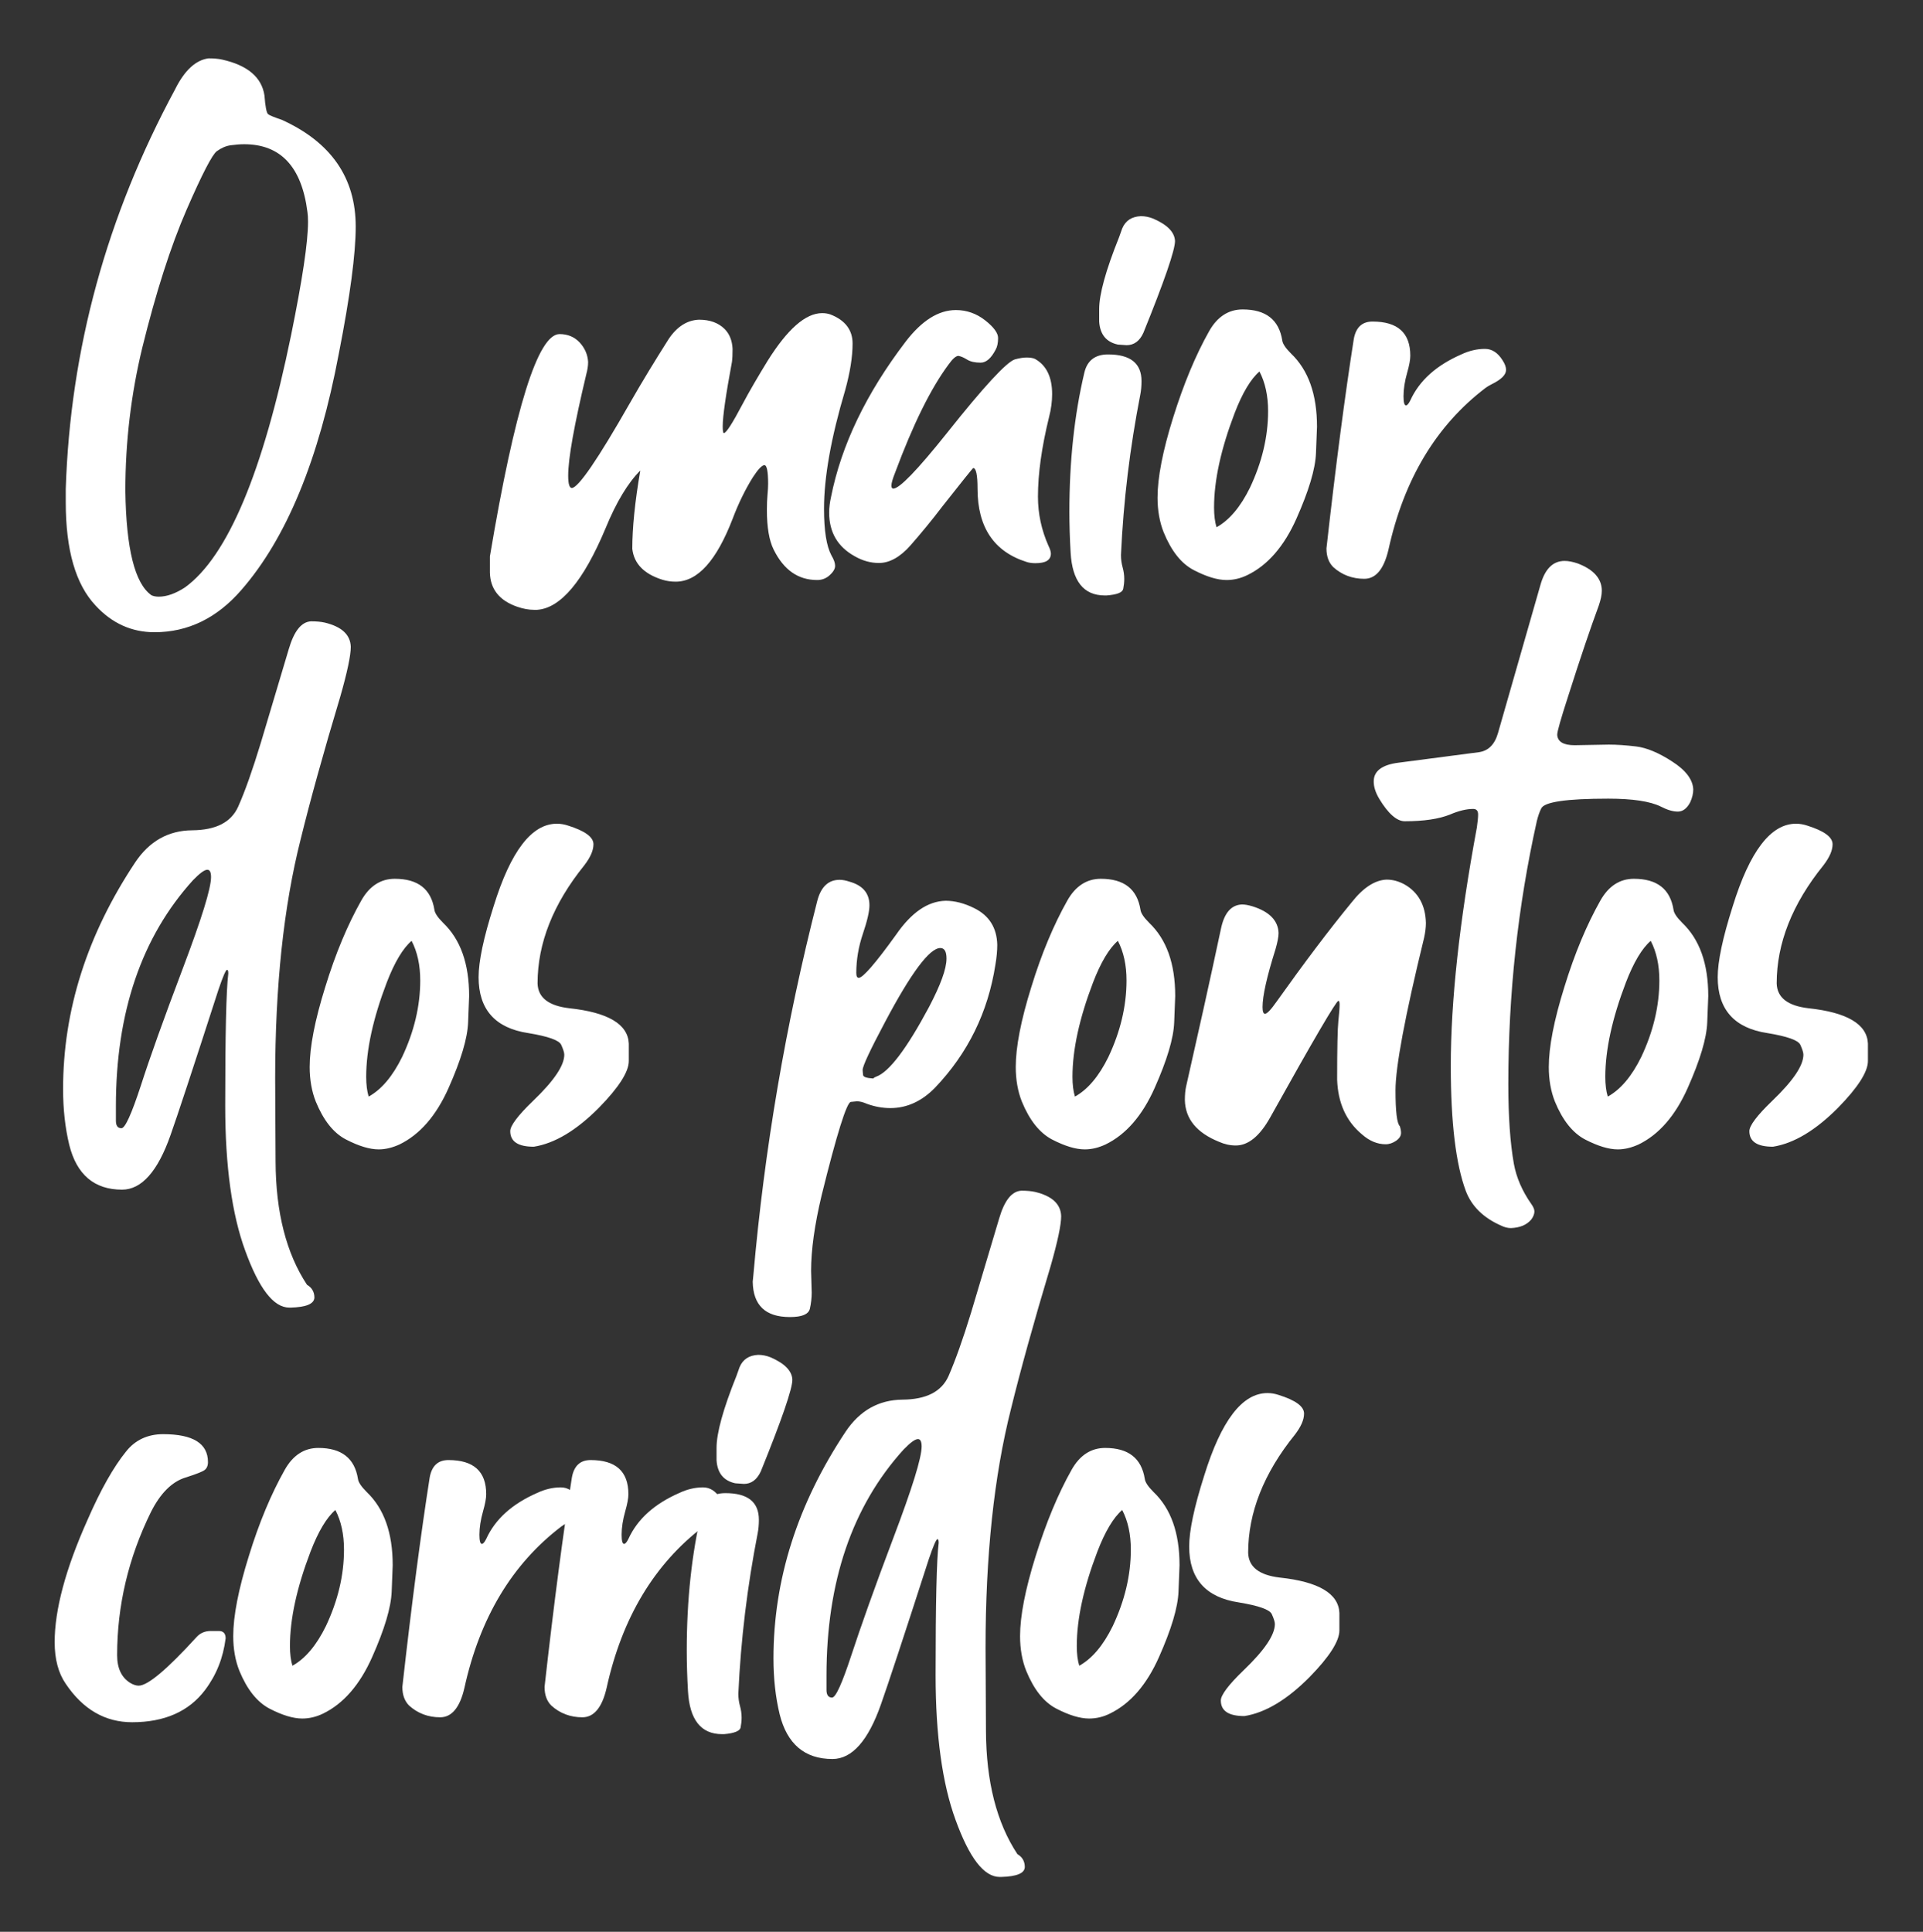 <svg xmlns="http://www.w3.org/2000/svg" viewBox="36 38.1 935.8 940.2"><rect x="36" y="38.1" width="935.8" height="940.2" fill="#333333" stroke="none"/><g fill="#FFF"><path d="M111.2 345.8c-11.1 0-20.7-4.3-28.7-13-9.7-10.3-14.5-27-14.5-50.2V276c2.2-67.9 19.9-132.7 53.2-194.4 4.6-9.3 10.1-14.3 16.3-15.1 2.6 0 4.8.2 6.6.6 12.5 2.8 19.3 8.7 20.6 17.5.4 5.4 1 8.5 1.8 9.1.8.6 3 1.5 6.6 2.7 24 10.9 36 28.2 36 52 0 13.1-2.7 33.7-8.2 61.7-9.7 51.6-25.5 90-47.5 115.2-11.8 13.6-25.9 20.5-42.2 20.5zm2.1-17.3c3.8 0 8.1-1.5 12.7-4.5 20.8-15.1 38-56.1 51.7-123 5.4-26.6 8.2-44.9 8.2-55 0-2-.1-3.6-.3-4.8-2.8-22-13.1-32.9-30.8-32.9-2 0-4.2.2-6.5.5s-4.6 1.3-6.8 2.9c-2.2 1.6-7.2 11.2-14.8 28.7s-14.8 39.9-21.5 67.1C99.8 229.9 97 253 97 277c.4 28.2 4.6 45.1 12.7 50.8.8.4 2 .7 3.6.7zM297.4 334.9h-1.5c-2.6 0-5.3-.5-8.2-1.5-8.7-3-13.1-8.6-13.3-16.6v-7.9c12.1-72.1 23.4-108.2 33.9-108.2 4 0 7.3 1.4 9.8 4.1 2.5 2.7 3.9 5.9 4.1 9.5 0 1.8-.3 3.8-.9 6-5.8 24.4-8.8 40.8-8.8 49.3 0 4 .6 6 1.8 6 3.2-.2 12.6-13.9 28.1-41.1 6-10.5 12.4-21 19-31.4 4-6 9-9.2 14.8-9.4 5.2 0 9.4 1.5 12.4 4.5 2.4 2.4 3.7 5.6 3.9 9.7 0 2.8-.1 4.9-.3 6.3-3 16.1-4.5 26.6-4.5 31.4 0 2.2.2 3.3.6 3.3 1.2-.2 4.2-4.9 9.1-14.2 3.4-6.4 7.5-13.4 12.1-20.9 9.7-15.5 18.5-23.3 26.6-23.3 1.4 0 2.7.2 3.9.6 7.3 2.8 10.9 7.6 10.9 14.2 0 6.4-1.2 14-3.6 22.7-6.9 23.2-10.3 42.4-10.3 57.7 0 10.7 1.2 18.2 3.6 22.7 1.2 2 1.8 3.7 1.8 5.1 0 1.6-1.1 3.3-3.3 5.1-1.6 1.2-3.4 1.8-5.4 1.8-9.3 0-16.3-4.9-21.2-14.8-2.2-4.4-3.3-10.9-3.3-19.3 0-2.8.1-5.3.3-7.4s.3-3.9.3-5.3c0-6-.6-9.1-1.8-9.1-1.2 0-3.1 2-5.7 6-3.6 5.8-6.9 12.5-9.7 19.9-7.9 20.6-17.1 30.8-27.8 30.8-2.2 0-4.3-.3-6.3-.9-9.1-2.8-14-7.9-14.8-15.1 0-10.3 1.3-23 3.9-38.1-6 6-11.7 15.4-16.9 28.1-10.8 25.8-21.9 38.9-33.3 39.7z"/><path d="M539.8 312.2c-1.6 0-3-.2-4.2-.6-15.9-5-23.9-16.9-23.9-35.7 0-6.6-.7-10-2.1-10-.2 0-5.1 6.1-14.8 18.4-5.4 7.1-10.7 13.5-15.7 19.2s-10.2 8.6-15.4 8.6c-4 0-8-1.1-11.8-3.3-8.3-4.6-12.4-11.7-12.4-21.2 0-2.4.3-4.9.9-7.6 5-25.2 17.1-50.4 36.3-75.6 7.9-10.3 16-15.4 24.5-15.4 5.2 0 10 1.7 14.2 5 4.2 3.3 6.3 6.2 6.3 8.6s-.4 4.3-1.2 5.7c-2.2 4.2-4.6 6.3-7.3 6.3-2.8 0-5-.5-6.6-1.5-1.6-1-3-1.6-4.2-1.8-1.2 0-2.8 1.4-4.8 4.2-8.7 11.7-17.3 29.2-26 52.6-1.2 3-1.8 5.1-1.8 6.3 0 1 .3 1.5.9 1.5 3 0 11.7-9 26-26.9 18.1-22.8 29.2-34.8 33.2-36 2.2-.6 4.1-.9 5.7-.9 1.6 0 2.9.2 3.9.6 5.6 3 8.5 8.8 8.5 17.2 0 3.6-.5 7.4-1.5 11.2-3.6 14.7-5.4 27.6-5.4 38.7 0 8.3 1.7 16.2 5.1 23.9.8 1.6 1.2 2.9 1.2 3.9-.1 3.2-2.6 4.6-7.6 4.6zM574.5 327.9h-.9c-10.3 0-15.8-7-16.6-20.9-.4-6.9-.6-13.5-.6-19.9 0-24.4 2.4-47 7.3-67.7 1.4-5.8 5.2-8.8 11.5-8.8 10.9 0 16.3 4.3 16.3 13 0 2.4-.2 4.6-.6 6.6-5 25.6-8.2 51.6-9.4 78 0 2.2.3 4.2.8 6s.8 3.7.8 5.7c0 1.6-.2 3.2-.5 4.8-.4 1.8-3 2.8-8.1 3.2zm9.7-121.8l-4.2-.3c-5.6-1.2-8.7-4.9-9.1-11.2v-6c0-7.3 3.2-18.9 9.7-35.1l1.5-4.2c1.6-3.8 4.6-5.8 9.1-6 2 0 4 .4 6 1.2 6.9 3 10.4 6.6 10.6 10.9 0 4.4-5.1 19.3-15.4 44.7-1.8 4-4.6 6-8.2 6zM632.9 320.4c-4.4 0-9.7-1.6-15.9-4.8s-11-9.4-14.7-18.4c-2-5-3-10.7-3-16.9 0-9.7 2.5-22.7 7.6-39s10.9-30.3 17.5-42c4-7.1 9.5-10.6 16.3-10.6 11.3 0 17.7 5 19.3 15.1.2 1.6 1.6 3.7 4.2 6.3 8.5 8.1 12.7 19.9 12.7 35.7 0 .8-.2 5.1-.5 12.8-.3 7.8-3.5 18.4-9.5 31.9s-14 22.7-23.9 27.5c-3.3 1.6-6.7 2.4-10.1 2.4zm-4.9-25.7c6.2-3.4 11.7-9.9 16.3-19.3 5.8-12.3 8.8-24.7 8.8-37.2 0-7.5-1.4-13.9-4.2-19.3-4.2 3.6-8.3 10.4-12.1 20.3-6.6 17.3-10 32.6-10 45.9 0 3.7.4 7 1.2 9.6zM699.9 319.8c-5.8 0-10.9-1.9-15.1-5.7-2.2-2.2-3.3-5.2-3.3-9.1 4.6-41.1 9.1-75.1 13.3-101.9 1-5.6 4-8.5 9.1-8.5 12.3 0 18.4 5.5 18.4 16.6 0 2-.5 4.7-1.5 8.2-1.2 4.2-1.8 8.1-1.8 11.5 0 3 .4 4.5 1.2 4.5.6 0 1.3-.8 2.1-2.4 4.4-9.7 12.7-17.1 24.8-22.4 3.8-1.8 7.7-2.7 11.5-2.7 3.4 0 6.2 1.8 8.5 5.4 1.2 1.8 1.8 3.4 1.8 4.8 0 2.4-2.3 4.7-7 7-1.2.6-2.2 1.2-3 1.8-24 18.3-39.7 44.5-47.2 78.6-2.2 9.5-6.1 14.3-11.8 14.3zM177.4 674.5h-.6c-7.7 0-14.8-9.3-21.5-27.8-6.4-17.5-9.7-41-9.7-70.4 0-35.1.5-56.5 1.5-64.4 0-1.2-.2-1.8-.6-1.8-.6 0-2 3.2-4.2 9.7-12.3 38.1-20.1 61.7-23.3 70.7-6.2 17.7-14.1 26.6-23.6 26.6-13.5 0-22.1-7.3-25.7-21.8-2-8.3-3-17.3-3-27.2 0-38.3 11.7-75.1 35.1-110.3 6.9-10.3 16.1-15.5 27.7-15.6s19-3.9 22.4-11.5 7-17.9 11-31l13.6-45.6c2.6-8.9 6.2-13.4 10.9-13.6 2.6 0 4.8.2 6.6.6 8.3 2 12.5 5.9 12.7 11.8 0 4.2-1.7 12.3-5.1 24.2-8.3 27.6-14.7 50.8-19.3 69.5-8.3 32.8-12.4 71.6-12.4 116.4 0 2.2.1 15.7.2 40.4s5.2 44.7 15.3 60c2.4 1.4 3.6 3.5 3.6 6.3-.2 3-4 4.6-11.6 4.8zm-82.3-87.3c1.8 0 4.9-6.9 9.4-20.6 4.4-13.7 11.2-32.7 20.4-57s13.8-39.1 13.8-44.6c0-2.4-.6-3.6-1.8-3.6-1.4 0-3.7 1.7-7 5.1-25 27.6-37.5 64.3-37.5 110v7c0 2.5.9 3.7 2.7 3.7z"/><path d="M220.3 597.5c-4.4 0-9.7-1.6-15.9-4.8s-11-9.4-14.7-18.4c-2-5-3-10.7-3-16.9 0-9.7 2.5-22.7 7.6-39 5-16.3 10.9-30.3 17.5-42 4-7.1 9.5-10.6 16.3-10.6 11.3 0 17.7 5 19.3 15.1.2 1.6 1.6 3.7 4.2 6.3 8.5 8.1 12.7 19.9 12.7 35.7 0 .8-.2 5.1-.5 12.8-.3 7.8-3.5 18.4-9.5 31.9s-14 22.7-23.9 27.5c-3.3 1.5-6.7 2.4-10.1 2.4zm-4.9-25.7c6.2-3.4 11.7-9.9 16.3-19.3 5.8-12.3 8.8-24.7 8.8-37.2 0-7.5-1.4-13.9-4.2-19.3-4.2 3.6-8.3 10.4-12.1 20.3-6.6 17.3-10 32.6-10 45.9 0 3.7.4 7 1.2 9.6zM295.8 596.2c-7.7 0-11.5-2.5-11.5-7.6 0-2.6 3.7-7.6 11.2-14.8 10.1-9.7 15.1-17.1 15.1-22.4 0-1-.5-2.6-1.5-4.8-1-2.2-6.3-4.1-16-5.7-16.1-2.4-24.2-11.5-24.2-27.2 0-7.7 2.4-19.1 7.3-34.5 8.3-26.8 18.5-40.2 30.8-40.2 1.8 0 3.6.3 5.4.9 8.3 2.6 12.4 5.6 12.4 9.1 0 3-1.5 6.4-4.5 10.3-15.1 18.7-22.7 37.9-22.7 57.4.2 6.9 5.3 10.9 15.4 12.1 18.9 2 28.6 7.8 29 17.2v8.5c0 5.2-4.8 12.8-14.5 22.7-11 11.1-21.6 17.4-31.7 19zM420.4 679.1c-11.9 0-17.9-5.7-18.1-17.2l.3-3c5.4-61.7 15.8-122.4 31.1-182.3 1.8-6.9 5.4-10.3 10.9-10.3 1.4 0 3 .3 4.8.9 6.4 1.8 9.7 5.6 9.7 11.5 0 3-1.1 7.7-3.2 13.9s-3.2 12.6-3.2 19c0 1.6.4 2.4 1.2 2.4 2 0 8.1-7 18.1-20.9 7.5-10.9 15.5-16.4 24.2-16.6 4.4 0 9.1 1.2 13.9 3.6 7.3 3.6 11 9.6 11.2 17.8 0 3-.3 6.2-.9 9.7-3.6 23.2-13.4 43.1-29.3 59.8-6.4 6.6-13.7 10-21.8 10-3.8 0-7.7-.7-11.5-2.1-1.8-.8-3.4-1.2-4.8-1.2l-3 .3c-2 .4-6.8 15.6-14.2 45.6-3.4 14.3-5.1 26.5-5.1 36.6l.3 10.6c0 2.6-.3 5.2-.9 7.9-.7 2.7-3.9 4-9.7 4zM460.9 563c.4-.4.9-.7 1.5-.9 6.2-2.2 14.8-13.5 25.7-33.9 5.6-10.7 8.5-18.5 8.5-23.6 0-3.4-1-5.1-3-5.1-5.2 0-14.2 12-26.9 36-7.3 13.7-10.9 21.5-10.9 23.3 0 .6.1 1.4.2 2.4 0 1 1.6 1.6 4.9 1.8zM563.9 597.5c-4.4 0-9.7-1.6-15.9-4.8-6.1-3.2-11-9.4-14.7-18.4-2-5-3-10.7-3-16.9 0-9.7 2.5-22.7 7.6-39 5-16.3 10.9-30.3 17.5-42 4-7.1 9.5-10.6 16.3-10.6 11.3 0 17.7 5 19.3 15.1.2 1.6 1.6 3.7 4.2 6.3 8.5 8.1 12.7 19.9 12.7 35.7 0 .8-.2 5.1-.5 12.8-.3 7.8-3.5 18.4-9.5 31.9s-14 22.7-23.9 27.5c-3.2 1.5-6.6 2.4-10.1 2.4zm-4.8-25.7c6.2-3.4 11.7-9.9 16.3-19.3 5.8-12.3 8.8-24.7 8.8-37.2 0-7.5-1.4-13.9-4.2-19.3-4.2 3.6-8.3 10.4-12.1 20.3-6.6 17.3-10 32.6-10 45.9 0 3.7.4 7 1.2 9.6zM637.4 595.6c-2.8 0-5.5-.6-8.2-1.8-10.9-4.4-16.4-11.2-16.6-20.3 0-2.6.2-4.8.6-6.6 5.8-25.6 11.5-51.1 16.9-76.5 1.6-7.9 5-11.9 10.3-12.1 1.4 0 3.1.3 5.1.9 8.3 2.6 12.5 7 12.7 13 0 1.8-.5 4.4-1.5 7.9-4.2 13.3-6.3 22.7-6.3 28.1 0 2.2.4 3.3 1.2 3.3 1 0 2.9-2 5.7-6 13.3-18.7 25.5-34.9 36.6-48.4 5.6-7.1 11.3-10.7 16.9-10.9 3 0 5.9.8 8.8 2.4 6.6 3.8 10.1 10.1 10.3 18.7 0 2.2-.3 4.6-.9 7.3-9.3 38.1-13.9 62.8-13.9 74.1 0 10.3.7 16.1 2.1 17.5.4 1.2.6 2.3.6 3.3 0 1.4-.8 2.7-2.4 3.8-1.6 1.1-3.3 1.7-5.1 1.7-4 0-7.9-1.6-11.5-4.8-7.7-6.4-11.7-15.3-12.1-26.6 0-15.3.2-24.8.6-28.6.4-3.7.6-6.4.6-8 0-1.2-.2-1.8-.6-1.8-1 0-12.1 18.9-33.2 56.8-5.1 9.1-10.7 13.6-16.7 13.6z"/><path d="M771.3 635.8c-1.6 0-3.2-.4-4.8-1.2-8.7-3.8-14.4-9.5-17.2-16.9-4.8-12.9-7.3-33.1-7.3-60.8 0-31.6 4.2-70.3 12.7-116.1.4-2.8.6-4.9.6-6.3 0-1.8-.8-2.7-2.4-2.7-3.2 0-7 .9-11.2 2.7-5.4 2.2-12.8 3.3-22.1 3.3-3.8 0-8-3.6-12.4-10.9-1.8-3-2.7-5.8-2.7-8.5 0-5 4-8.1 12.1-9.1l39-5.1c4.6-.6 7.8-3.7 9.4-9.4l20.6-71.9c2.2-7.9 6.1-11.8 11.8-11.8 1.8 0 3.9.4 6.3 1.2 7.9 3 11.8 7.5 11.8 13.3 0 2-.5 4.4-1.5 7.3-3.8 10.3-8.8 24.9-14.8 43.8-3.6 11.1-5.4 17.4-5.4 19 .2 3.4 3 5.1 8.5 5.1l16.6-.3c3.8 0 8.3.3 13.3.9s10.9 3 17.5 7.3c6.6 4.2 10.1 8.8 10.3 13.6 0 2-.5 4.1-1.5 6.3-1.6 3-3.6 4.5-6 4.5s-5.1-.8-8.2-2.4c-5.2-2.6-13.8-3.9-25.7-3.9-20.4 0-31.2 1.6-32.6 4.8-.8 1.6-1.5 3.6-2.1 6-9.3 41.7-13.9 84.4-13.9 128.2 0 15.7.9 28.6 2.7 38.7 1.2 6.6 4 13.2 8.5 19.6 1 1.4 1.5 2.6 1.5 3.6 0 1.2-.5 2.5-1.5 3.9-2.3 2.7-5.5 4-9.9 4.2z"/><path d="M823.3 597.5c-4.4 0-9.7-1.6-15.9-4.8-6.1-3.2-11-9.4-14.7-18.4-2-5-3-10.7-3-16.9 0-9.7 2.5-22.7 7.6-39 5-16.3 10.9-30.3 17.5-42 4-7.1 9.5-10.6 16.3-10.6 11.3 0 17.7 5 19.3 15.1.2 1.6 1.6 3.7 4.2 6.3 8.5 8.1 12.7 19.9 12.7 35.7 0 .8-.2 5.1-.5 12.8-.3 7.8-3.5 18.4-9.5 31.9s-14 22.7-23.9 27.5c-3.3 1.5-6.7 2.4-10.1 2.4zm-4.9-25.7c6.2-3.4 11.7-9.9 16.3-19.3 5.8-12.3 8.8-24.7 8.8-37.2 0-7.5-1.4-13.9-4.2-19.3-4.2 3.6-8.3 10.4-12.1 20.3-6.6 17.3-10 32.6-10 45.9 0 3.7.4 7 1.2 9.6zM898.8 596.2c-7.7 0-11.5-2.5-11.5-7.6 0-2.6 3.7-7.6 11.2-14.8 10.1-9.7 15.1-17.1 15.1-22.4 0-1-.5-2.6-1.5-4.8-1-2.2-6.3-4.1-16-5.7-16.1-2.4-24.2-11.5-24.2-27.2 0-7.7 2.4-19.1 7.3-34.5 8.3-26.8 18.5-40.2 30.8-40.2 1.8 0 3.6.3 5.4.9 8.3 2.6 12.4 5.6 12.4 9.1 0 3-1.5 6.4-4.5 10.3-15.1 18.7-22.7 37.9-22.7 57.4.2 6.9 5.3 10.9 15.4 12.1 18.9 2 28.6 7.8 29 17.2v8.5c0 5.2-4.8 12.8-14.5 22.7-11 11.1-21.6 17.4-31.7 19zM100.3 876.3c-13.1 0-23.9-6.2-32.3-18.7-3.6-5.2-5.4-12-5.4-20.3 0-15.7 5.3-35.6 16-59.5 6.4-14.7 12.7-25.8 18.7-33.2 4.4-5.6 10.5-8.5 18.1-8.5 14.5 0 21.8 4.5 21.8 13.6 0 1.8-.6 3.1-1.7 3.9-1.1.8-4.2 2-9.2 3.6-6.6 2-12.3 7.7-16.9 16.9C98.5 796.3 93 819.5 93 843.7c0 6.4 2.2 11 6.6 13.6 1.4.8 2.7 1.2 3.9 1.2 4.4 0 13.8-7.9 28.1-23.6 1.8-2 4.1-3 7-3h3.9c2.2 0 3.3 1.2 3.3 3.6-1.2 9.5-4.5 17.8-10 25.1-7.9 10.5-19.8 15.7-35.5 15.7zM183.1 874.5c-4.4 0-9.7-1.6-15.9-4.8-6.1-3.2-11-9.4-14.7-18.4-2-5-3-10.7-3-16.9 0-9.7 2.5-22.7 7.6-39 5-16.3 10.9-30.3 17.5-42 4-7.1 9.5-10.6 16.3-10.6 11.3 0 17.7 5 19.3 15.1.2 1.6 1.6 3.7 4.2 6.3 8.5 8.1 12.7 19.9 12.7 35.7 0 .8-.2 5.1-.5 12.8-.3 7.8-3.5 18.4-9.5 31.9s-14 22.7-23.9 27.5c-3.3 1.6-6.7 2.4-10.1 2.4zm-4.8-25.7c6.2-3.4 11.7-9.9 16.3-19.3 5.8-12.3 8.8-24.7 8.8-37.2 0-7.5-1.4-13.9-4.2-19.3-4.2 3.6-8.3 10.4-12.1 20.3-6.6 17.3-10 32.6-10 45.9 0 3.8.4 7 1.2 9.6zM250.2 873.9c-5.8 0-10.9-1.9-15.1-5.7-2.2-2.2-3.3-5.2-3.3-9.1 4.6-41.1 9.1-75.1 13.3-101.9 1-5.6 4-8.5 9.1-8.5 12.3 0 18.4 5.5 18.4 16.6 0 2-.5 4.7-1.5 8.2-1.2 4.2-1.8 8.1-1.8 11.5 0 3 .4 4.5 1.2 4.5.6 0 1.3-.8 2.1-2.4 4.4-9.7 12.7-17.1 24.8-22.4 3.8-1.8 7.7-2.7 11.5-2.7 3.4 0 6.2 1.8 8.5 5.4 1.2 1.8 1.8 3.4 1.8 4.8 0 2.4-2.3 4.7-7 7-1.2.6-2.2 1.2-3 1.8-24 18.3-39.7 44.5-47.2 78.6-2.2 9.6-6.2 14.3-11.8 14.3z"/><path d="M319.4 873.9c-5.8 0-10.9-1.9-15.1-5.7-2.2-2.2-3.3-5.2-3.3-9.1 4.6-41.1 9.1-75.1 13.3-101.9 1-5.6 4-8.5 9.1-8.5 12.3 0 18.4 5.5 18.4 16.6 0 2-.5 4.7-1.5 8.2-1.2 4.2-1.8 8.1-1.8 11.5 0 3 .4 4.5 1.2 4.5.6 0 1.3-.8 2.1-2.4 4.4-9.7 12.7-17.1 24.8-22.4 3.8-1.8 7.7-2.7 11.5-2.7 3.4 0 6.2 1.8 8.5 5.4 1.2 1.8 1.8 3.4 1.8 4.8 0 2.4-2.3 4.7-7 7-1.2.6-2.2 1.2-3 1.8-24 18.3-39.7 44.5-47.2 78.6-2.2 9.6-6.2 14.3-11.8 14.3z"/><path d="M388.3 882.1h-.9c-10.3 0-15.8-7-16.6-20.9-.4-6.9-.6-13.5-.6-19.9 0-24.4 2.4-47 7.3-67.7 1.4-5.8 5.2-8.8 11.5-8.8 10.9 0 16.3 4.3 16.3 13 0 2.4-.2 4.6-.6 6.6-5 25.6-8.2 51.6-9.4 78 0 2.2.3 4.2.8 6 .5 1.8.8 3.7.8 5.7 0 1.6-.2 3.2-.5 4.8s-3 2.8-8.1 3.2zm9.7-121.8l-4.2-.3c-5.6-1.2-8.7-4.9-9.1-11.2v-6c0-7.3 3.2-18.9 9.7-35.1l1.5-4.2c1.6-3.8 4.6-5.8 9.1-6 2 0 4 .4 6 1.2 6.9 3 10.4 6.6 10.6 10.9 0 4.4-5.1 19.3-15.4 44.7-1.9 4-4.6 6-8.2 6zM523.1 951.6h-.6c-7.7 0-14.8-9.3-21.5-27.8-6.4-17.5-9.7-41-9.7-70.4 0-35.1.5-56.5 1.5-64.4 0-1.2-.2-1.8-.6-1.8-.6 0-2 3.2-4.2 9.7-12.3 38.1-20.1 61.7-23.3 70.7-6.2 17.7-14.1 26.6-23.6 26.6-13.5 0-22.1-7.3-25.7-21.8-2-8.3-3-17.3-3-27.2 0-38.3 11.7-75.1 35.1-110.3 6.9-10.3 16.1-15.5 27.7-15.6 11.6-.1 19-3.9 22.4-11.5 3.3-7.6 7-17.9 11-31l13.6-45.6c2.6-8.9 6.2-13.4 10.9-13.6 2.6 0 4.8.2 6.6.6 8.3 2 12.5 5.9 12.7 11.8 0 4.2-1.7 12.3-5.1 24.2-8.3 27.6-14.7 50.8-19.3 69.5-8.3 32.8-12.4 71.6-12.4 116.4 0 2.2.1 15.7.2 40.4s5.2 44.7 15.3 60c2.4 1.4 3.6 3.5 3.6 6.3-.1 3-3.9 4.6-11.6 4.8zm-82.2-87.3c1.8 0 4.9-6.9 9.4-20.6s11.2-32.7 20.4-57c9.2-24.3 13.8-39.1 13.8-44.6 0-2.4-.6-3.6-1.8-3.6-1.4 0-3.7 1.7-7 5.1-25 27.6-37.5 64.3-37.5 110v7c0 2.4.9 3.7 2.7 3.7z"/><path d="M566 874.5c-4.4 0-9.7-1.6-15.9-4.8s-11-9.4-14.7-18.4c-2-5-3-10.7-3-16.9 0-9.7 2.5-22.7 7.6-39s10.9-30.3 17.5-42c4-7.1 9.5-10.6 16.3-10.6 11.3 0 17.7 5 19.3 15.1.2 1.6 1.6 3.7 4.2 6.3 8.5 8.1 12.7 19.9 12.7 35.7 0 .8-.2 5.1-.5 12.8-.3 7.8-3.5 18.4-9.5 31.9s-14 22.7-23.9 27.5c-3.2 1.6-6.6 2.4-10.1 2.4zm-4.8-25.7c6.2-3.4 11.7-9.9 16.3-19.3 5.8-12.3 8.8-24.7 8.8-37.2 0-7.5-1.4-13.9-4.2-19.3-4.2 3.6-8.3 10.4-12.1 20.3-6.6 17.3-10 32.6-10 45.9 0 3.8.4 7 1.2 9.6zM641.6 873.3c-7.7 0-11.5-2.5-11.5-7.6 0-2.6 3.7-7.6 11.2-14.8 10.1-9.7 15.1-17.1 15.1-22.4 0-1-.5-2.6-1.5-4.8-1-2.2-6.3-4.1-16-5.7-16.1-2.4-24.2-11.5-24.2-27.2 0-7.7 2.4-19.1 7.3-34.5 8.3-26.8 18.5-40.2 30.8-40.2 1.8 0 3.6.3 5.4.9 8.3 2.6 12.4 5.6 12.4 9.1 0 3-1.5 6.4-4.5 10.3-15.1 18.7-22.7 37.9-22.7 57.4.2 6.9 5.3 10.9 15.4 12.1 18.9 2 28.6 7.8 29 17.2v8.5c0 5.2-4.8 12.8-14.5 22.7-11 11.1-21.6 17.4-31.7 19z"/></g></svg>
